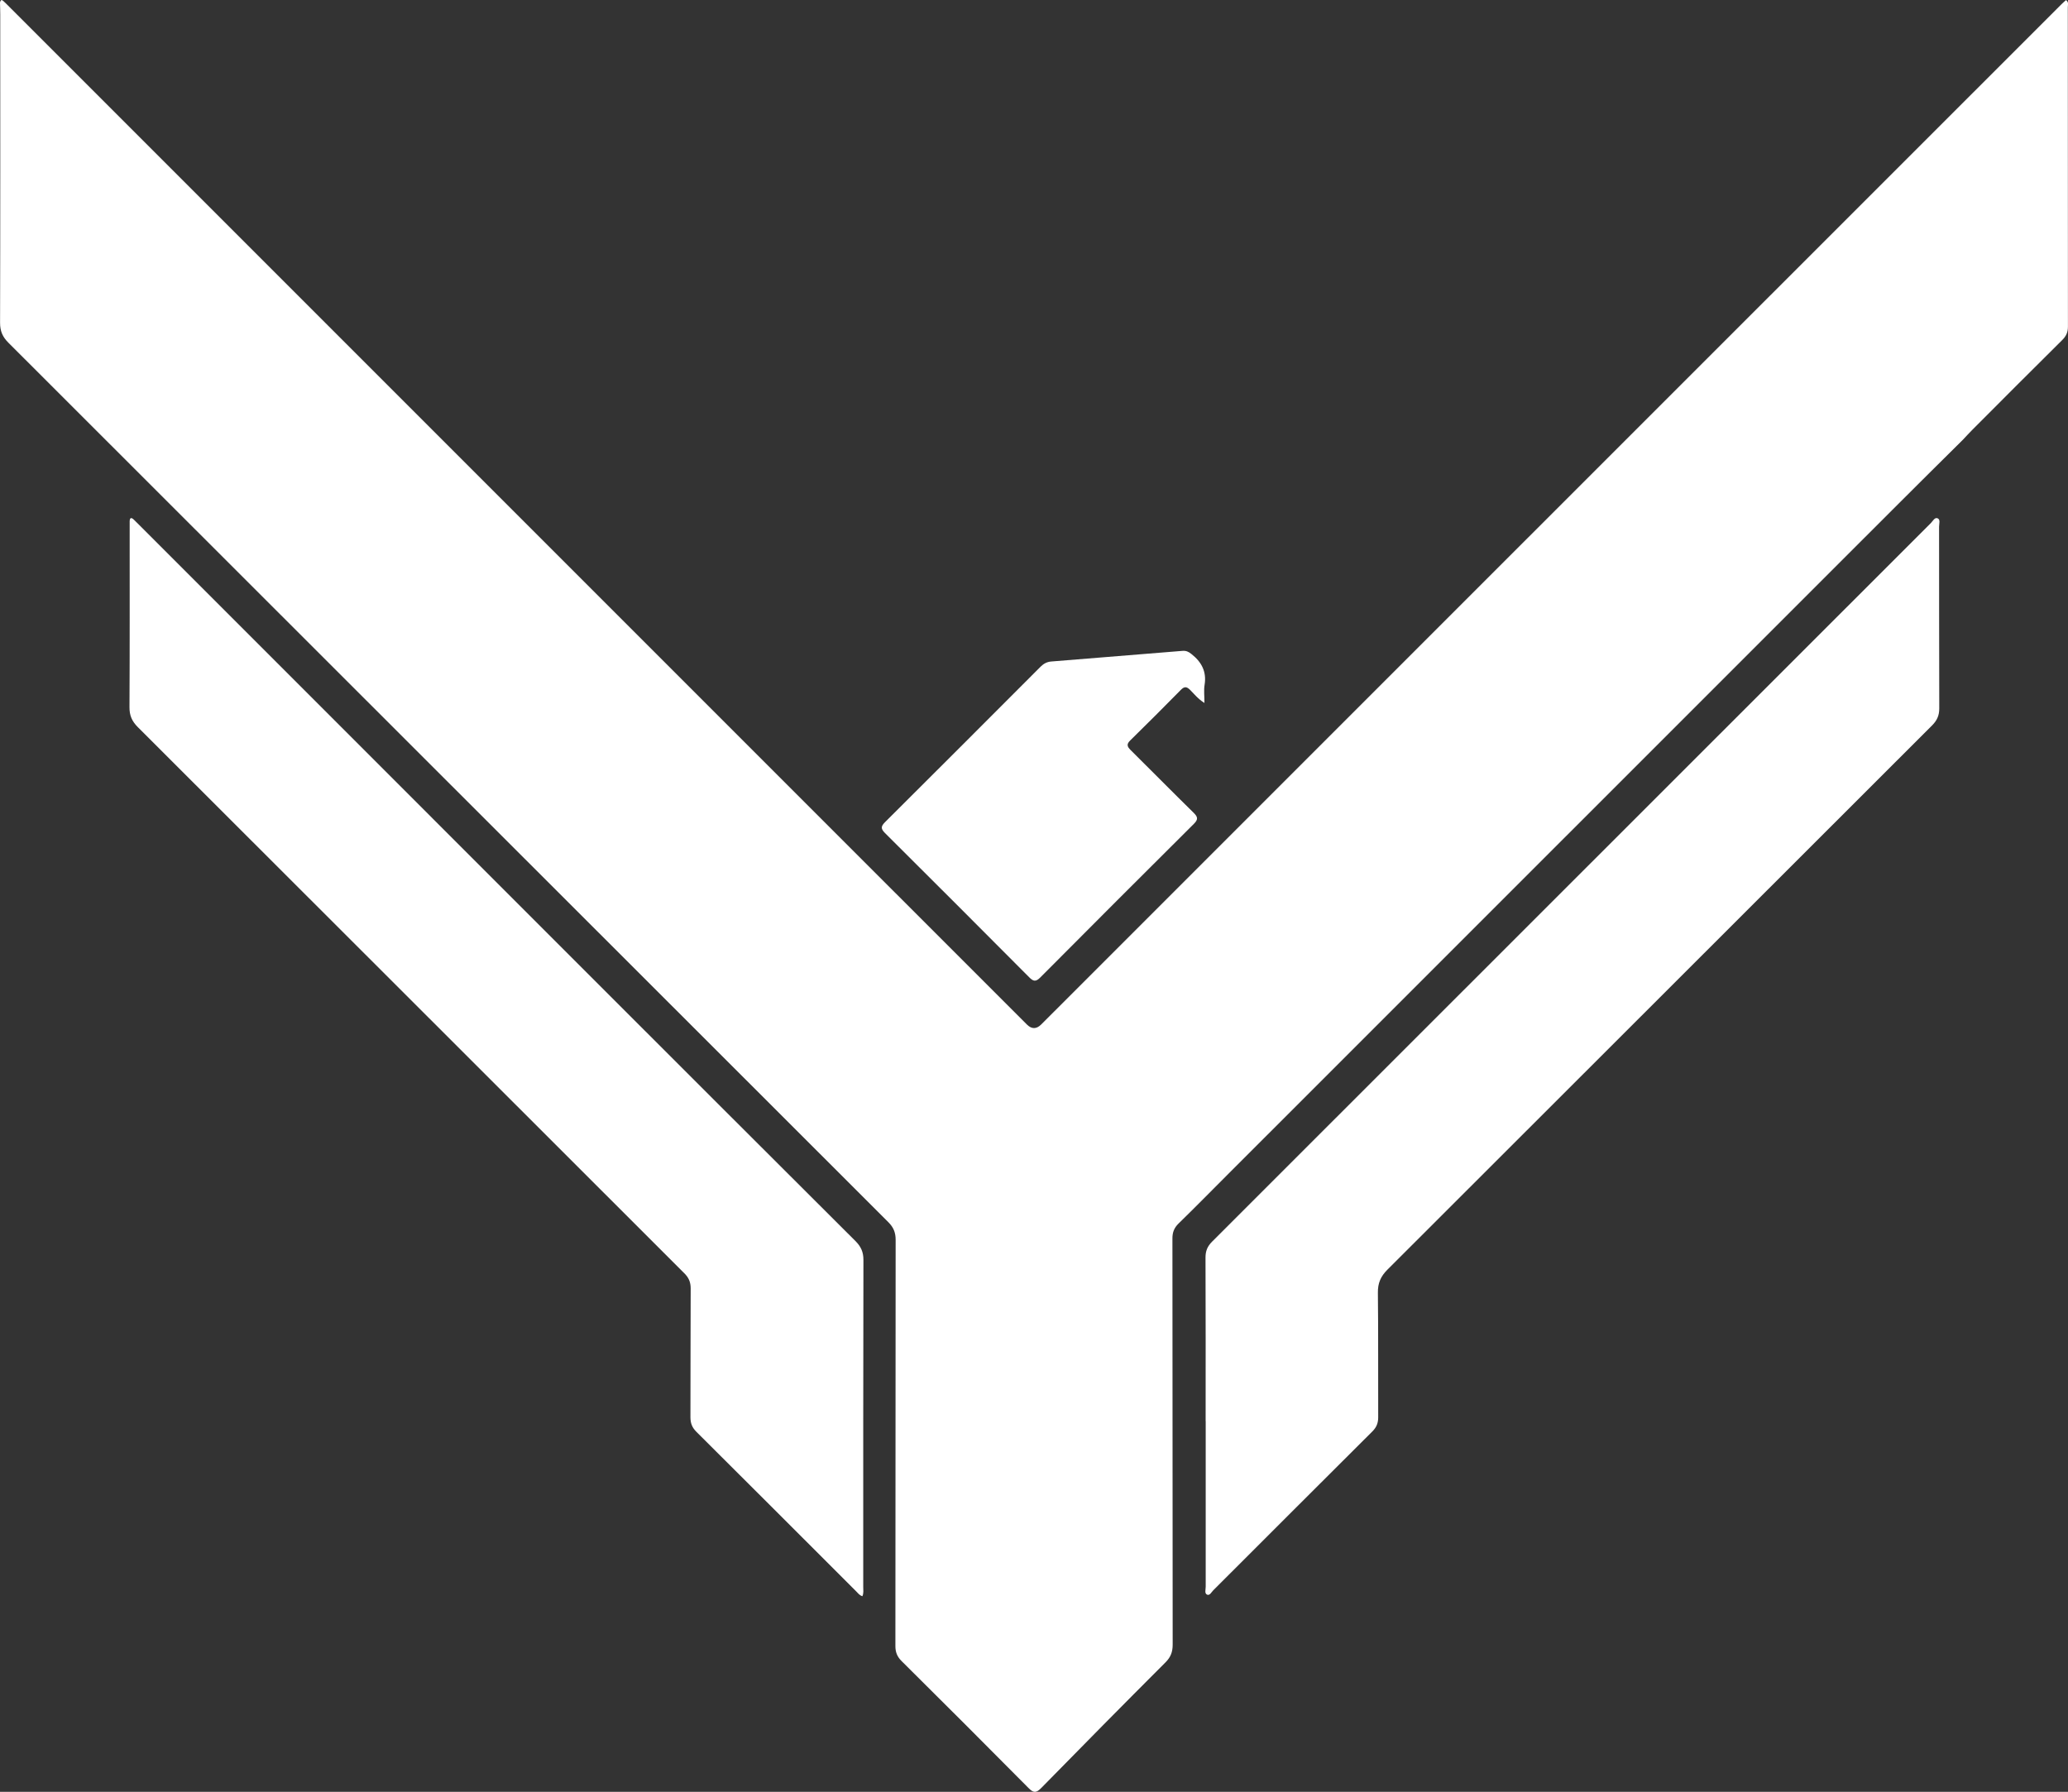 <?xml version="1.0" encoding="UTF-8"?>
<svg id="Layer_2" data-name="Layer 2" xmlns="http://www.w3.org/2000/svg" viewBox="0 0 333.16 288.62">
  <rect x="0" y="0" width="333.16" height="288.62" fill="#333333" stroke="none"/>
  <defs>
    <style>
      .cls-1 {
        fill: #fff;
        stroke-width: 0px;
      }
    </style>
  </defs>
  <g id="Layer_1-2" data-name="Layer 1">
    <g>
      <path class="cls-1" d="m0,.4C.08.12.16-.16.51.14c.26.22.49.46.73.7,54.73,54.73,109.47,109.46,164.2,164.19q1.14,1.14,2.3-.01c29.84-29.83,59.67-59.67,89.51-89.5,24.95-24.95,49.9-49.89,74.85-74.83.23-.23.49-.45.74-.68.47.33.29.78.29,1.15.01,17.15,0,34.31.02,51.46,0,.9-.29,1.53-.92,2.15-4.86,4.81-9.69,9.66-14.52,14.5-.5.5-.98,1.03-1.46,1.54-3.82,3.79-7.65,7.57-11.45,11.38-35.69,35.68-71.37,71.36-107.06,107.04-2.62,2.62-5.21,5.26-7.86,7.84-.73.71-1.01,1.44-1,2.46.03,21.79.01,43.58.04,65.38,0,1.17-.31,2.01-1.15,2.85-6.71,6.71-13.39,13.47-20.03,20.25-.8.81-1.24.82-2.04,0-6.79-6.85-13.61-13.67-20.46-20.46-.72-.72-1-1.45-.99-2.46.03-21.79.01-43.58.04-65.38,0-1.18-.34-2.01-1.17-2.84C95.85,149.66,48.62,102.42,1.36,55.21c-.95-.94-1.35-1.88-1.35-3.22C.06,35.42.04,18.86.04,2.3c0-.64-.03-1.27-.04-1.91Z"/>
      <path class="cls-1" d="m138.94,257.11c-.47-.13-.69-.46-.95-.72-8.59-8.59-17.17-17.18-25.79-25.75-.7-.69-.97-1.4-.97-2.36.03-6.91,0-13.83.04-20.74,0-1.02-.31-1.74-1.03-2.45-29.35-29.32-58.68-58.66-88.04-87.97-.95-.95-1.35-1.88-1.34-3.22.05-9.64.03-19.29.03-28.93,0-.34,0-.67,0-1.01.02-.61.28-.63.67-.26.48.47.96.94,1.43,1.42,23.04,23.05,46.08,46.1,69.13,69.14,15.22,15.22,30.44,30.44,45.69,45.64.88.88,1.29,1.75,1.29,3.03-.04,17.57-.03,35.13-.03,52.7,0,.48.09.97-.14,1.5Z"/>
      <path class="cls-1" d="m194.23,228.9c0-8.78.02-17.57-.02-26.35,0-1.05.31-1.8,1.06-2.55,38.6-38.57,77.19-77.16,115.79-115.74.32-.32.63-.98,1.1-.77.47.2.23.88.23,1.35.01,9.76,0,19.51.03,29.27,0,1.14-.36,1.94-1.16,2.74-29.25,29.21-58.48,58.45-87.74,87.66-1.09,1.09-1.56,2.17-1.54,3.72.08,6.69.02,13.38.05,20.07,0,.93-.28,1.61-.94,2.27-8.56,8.52-17.09,17.06-25.63,25.59-.3.29-.56.91-1.02.69-.41-.2-.2-.82-.2-1.25,0-8.9,0-17.79,0-26.69Z"/>
      <path class="cls-1" d="m194.05,113.24c-1.05-.66-1.64-1.43-2.32-2.11-.53-.53-.9-.6-1.47-.03-2.7,2.74-5.42,5.47-8.17,8.16-.63.61-.51.99.05,1.55,3.4,3.36,6.75,6.77,10.17,10.12.7.69.72,1.09.01,1.79-8.26,8.22-16.51,16.46-24.73,24.73-.72.73-1.12.64-1.79-.04-7.72-7.76-15.46-15.5-23.22-23.22-.7-.7-.68-1.08.01-1.77,8.37-8.32,16.71-16.68,25.05-25.03.51-.51,1.05-.79,1.76-.84,7.03-.56,14.07-1.13,21.1-1.71.57-.05.97.13,1.41.48,1.65,1.29,2.51,2.85,2.15,5.01-.14.87-.02,1.78-.02,2.91Z"/>
    </g>
  </g>
</svg>